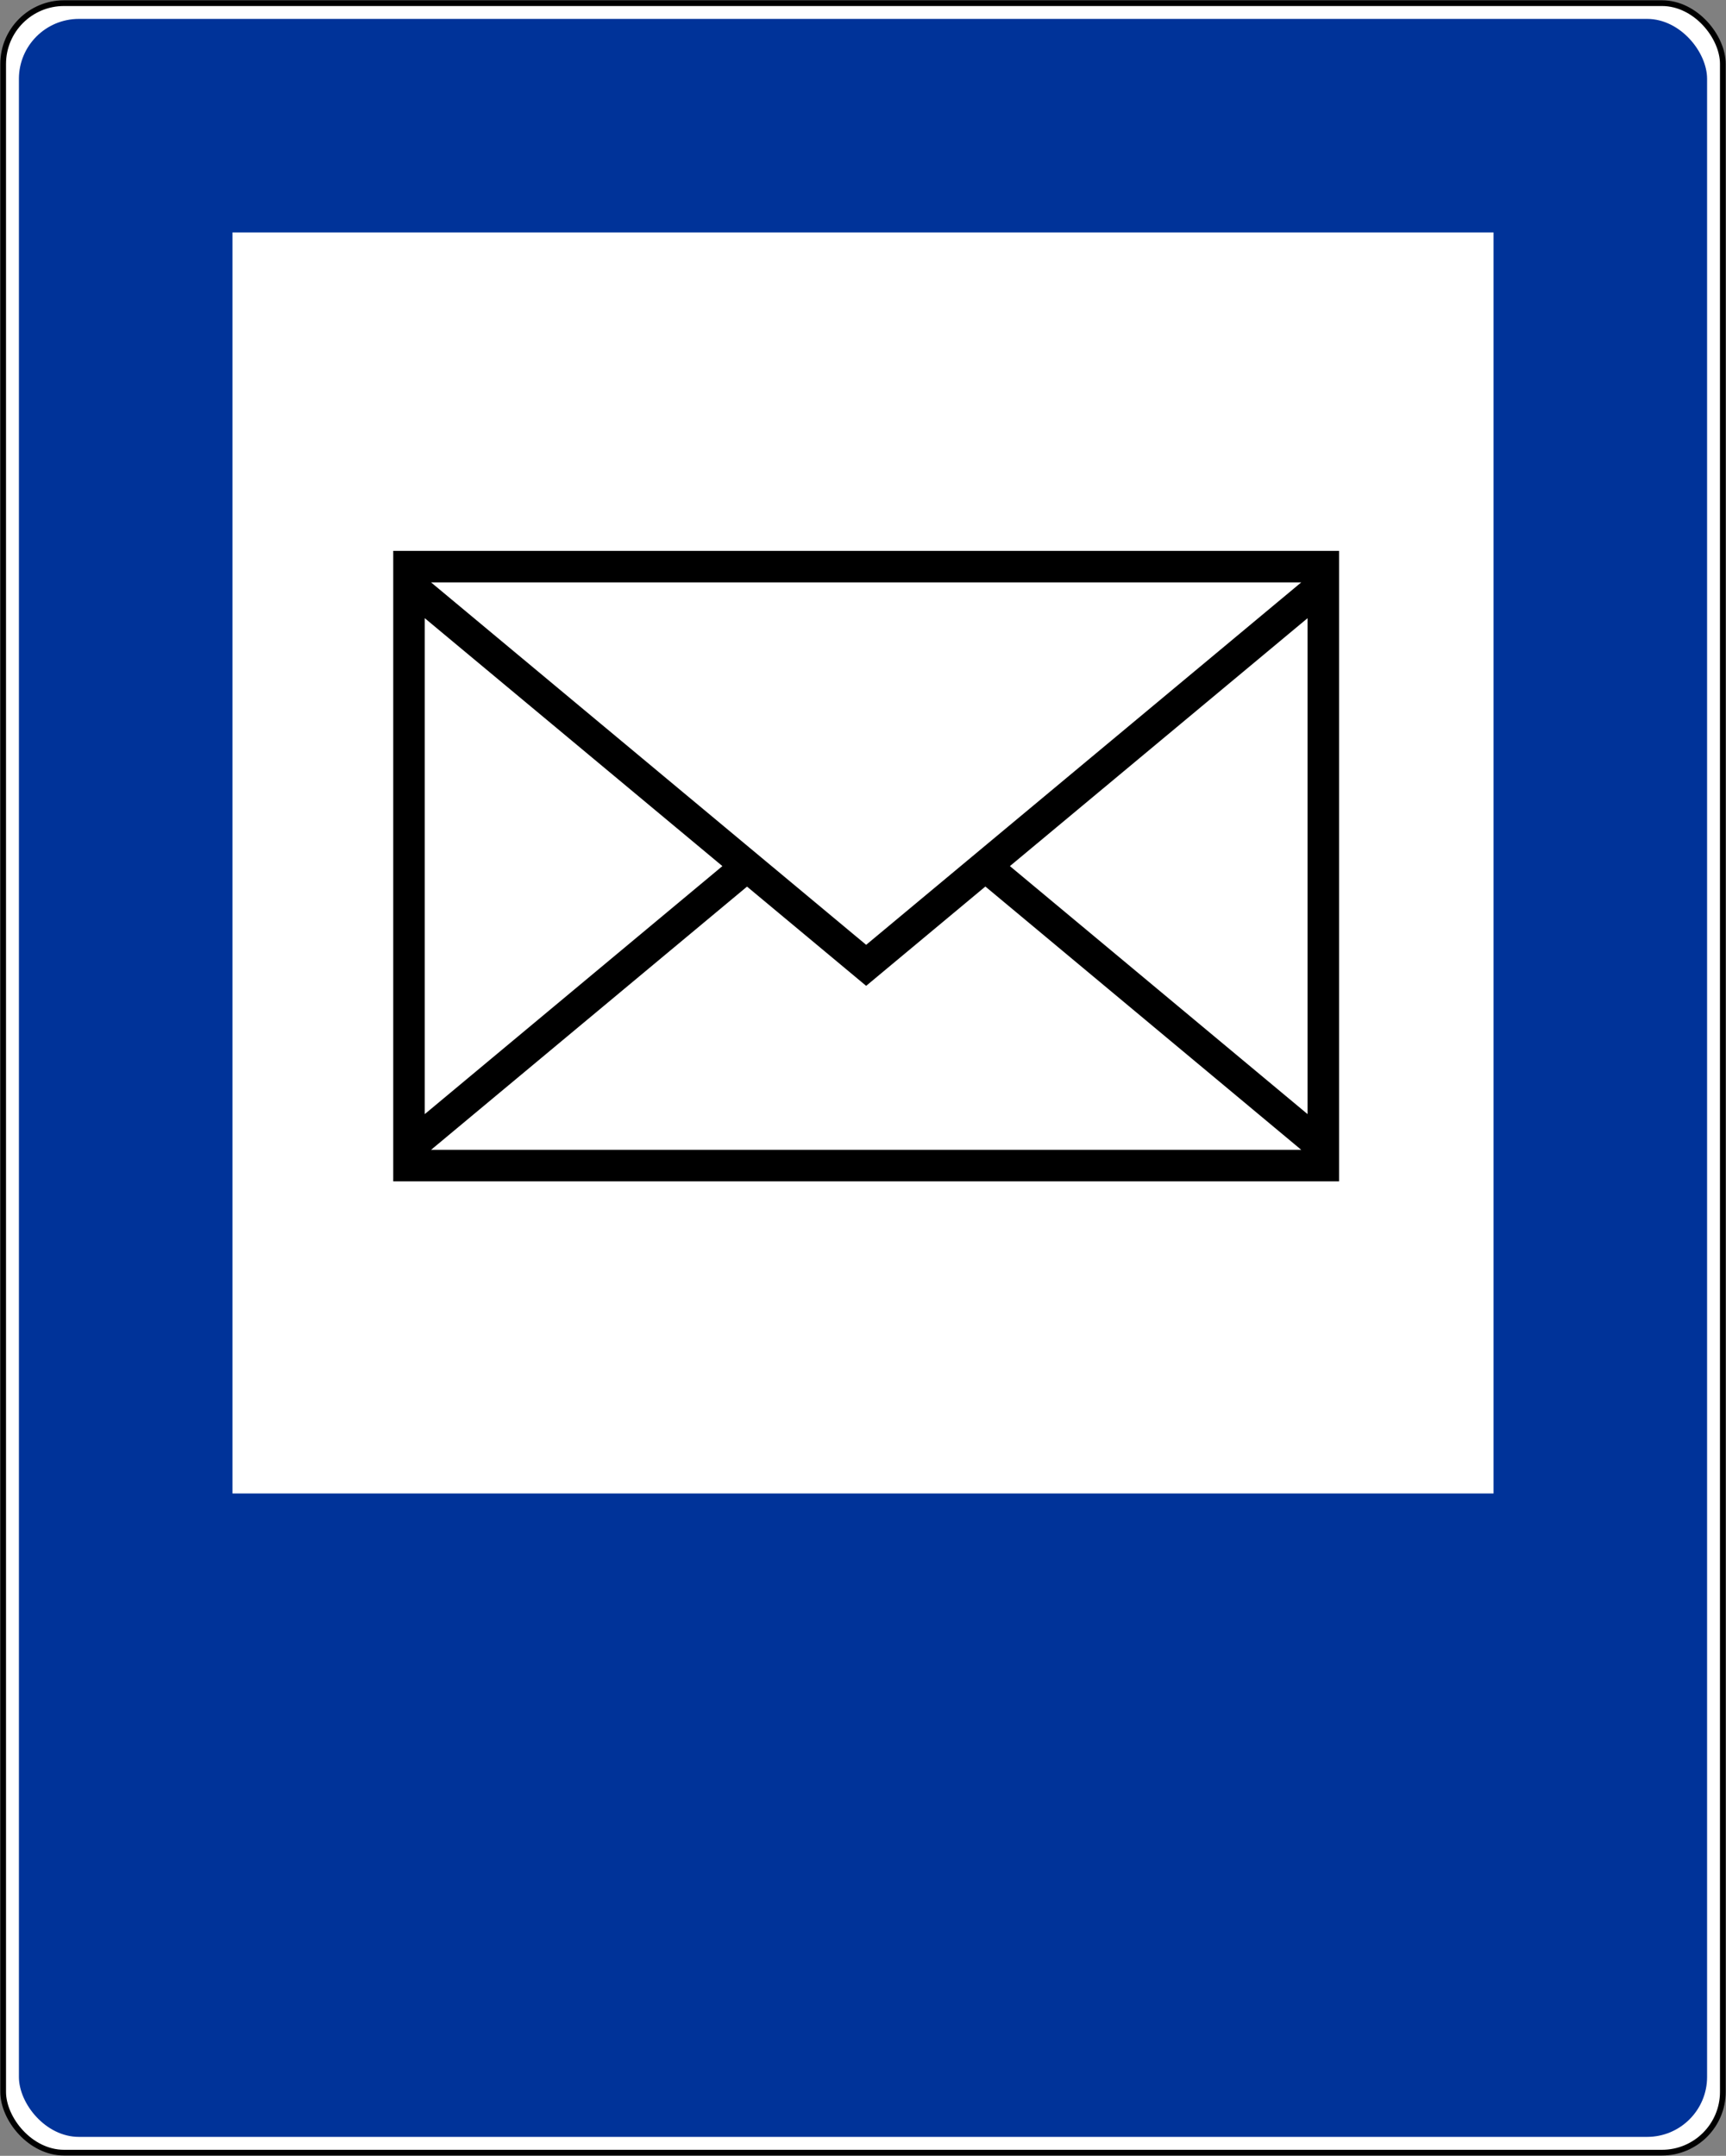 <?xml version="1.0" encoding="UTF-8" standalone="no"?>
<!-- Created with Inkscape (http://www.inkscape.org/) -->

<svg
   xmlns:dc="http://purl.org/dc/elements/1.1/"
   xmlns:cc="http://creativecommons.org/ns#"
   xmlns:rdf="http://www.w3.org/1999/02/22-rdf-syntax-ns#"
   xmlns:svg="http://www.w3.org/2000/svg"
   xmlns="http://www.w3.org/2000/svg"
   xmlns:sodipodi="http://sodipodi.sourceforge.net/DTD/sodipodi-0.dtd"
   xmlns:inkscape="http://www.inkscape.org/namespaces/inkscape"
   width="602.2"
   height="752.2"
   id="svg2"
   sodipodi:version="0.32"
   inkscape:version="0.48.2 r9819"
   version="1.0"
   sodipodi:docname="Aa.svg">
  <rect width="100%" height="100%" fill="#808080" stroke="none"/>
  <defs
     id="defs4" />
  <sodipodi:namedview
     id="base"
     pagecolor="#ffffff"
     bordercolor="#666666"
     borderopacity="1.0"
     inkscape:pageopacity="0.0"
     inkscape:pageshadow="2"
     inkscape:zoom="0.708"
     inkscape:cx="237.51129"
     inkscape:cy="294.27423"
     inkscape:document-units="px"
     inkscape:current-layer="layer1"
     showgrid="true"
     inkscape:window-width="1280"
     inkscape:window-height="1004"
     inkscape:window-x="-8"
     inkscape:window-y="-8"
     fit-margin-top="0.1"
     fit-margin-left="0.1"
     fit-margin-right="0.1"
     fit-margin-bottom="0.1"
     inkscape:window-maximized="1">
    <inkscape:grid
       id="GridFromPre046Settings"
       type="xygrid"
       originx="0px"
       originy="230px"
       spacingx="55px"
       spacingy="55px"
       color="#0000ff"
       empcolor="#0000ff"
       opacity="0.2"
       empopacity="0.4"
       empspacing="8"
       visible="true"
       enabled="true"
       snapvisiblegridlinesonly="true" />
  </sodipodi:namedview>
  <g
     inkscape:label="Layer 1"
     inkscape:groupmode="layer"
     id="layer1"
     transform="translate(1.1,1.1)">
    <rect
       style="fill:#ffffff;fill-opacity:1;fill-rule:nonzero;stroke:#000000;stroke-width:2;stroke-linecap:butt;stroke-linejoin:round;stroke-miterlimit:4;stroke-opacity:1;stroke-dasharray:none;stroke-dashoffset:0"
       id="rect2188"
       width="600"
       height="750"
       x="0"
       y="0"
       ry="21.226" />
    <rect
       style="fill:#003399;fill-opacity:1;fill-rule:nonzero;stroke:none"
       id="rect1307"
       width="589"
       height="739"
       x="5.5"
       y="5.5"
       ry="20.915" />
    <rect
       style="fill:#ffffff;fill-opacity:1;fill-rule:nonzero;stroke:none"
       id="rect3055"
       width="440"
       height="440"
       x="80"
       y="80"
       ry="0" />
    <path
       inkscape:connector-curvature="0"
       style="fill:#000000;fill-opacity:1;fill-rule:evenodd;stroke:none"
       d="m 136.1,191.1 0,11 0,198 0,11 165,0 165,0 0,-11 0,-198 0,-11 -165,0 -154,0 -11,0 z m 13.188,11 151.812,0 151.812,0 L 301.1,328.569 149.287,202.1 z m -2.188,12.5 103.844,86.5 -103.844,86.531 0,-173.031 z m 308,0 0,173.031 -103.844,-86.531 103.844,-86.5 z m -112.406,93.625 110.219,91.875 -151.812,0 -151.812,0 110.25,-91.844 41.562,34.625 41.594,-34.656 z"
       id="path2768" />
  </g>
</svg>
